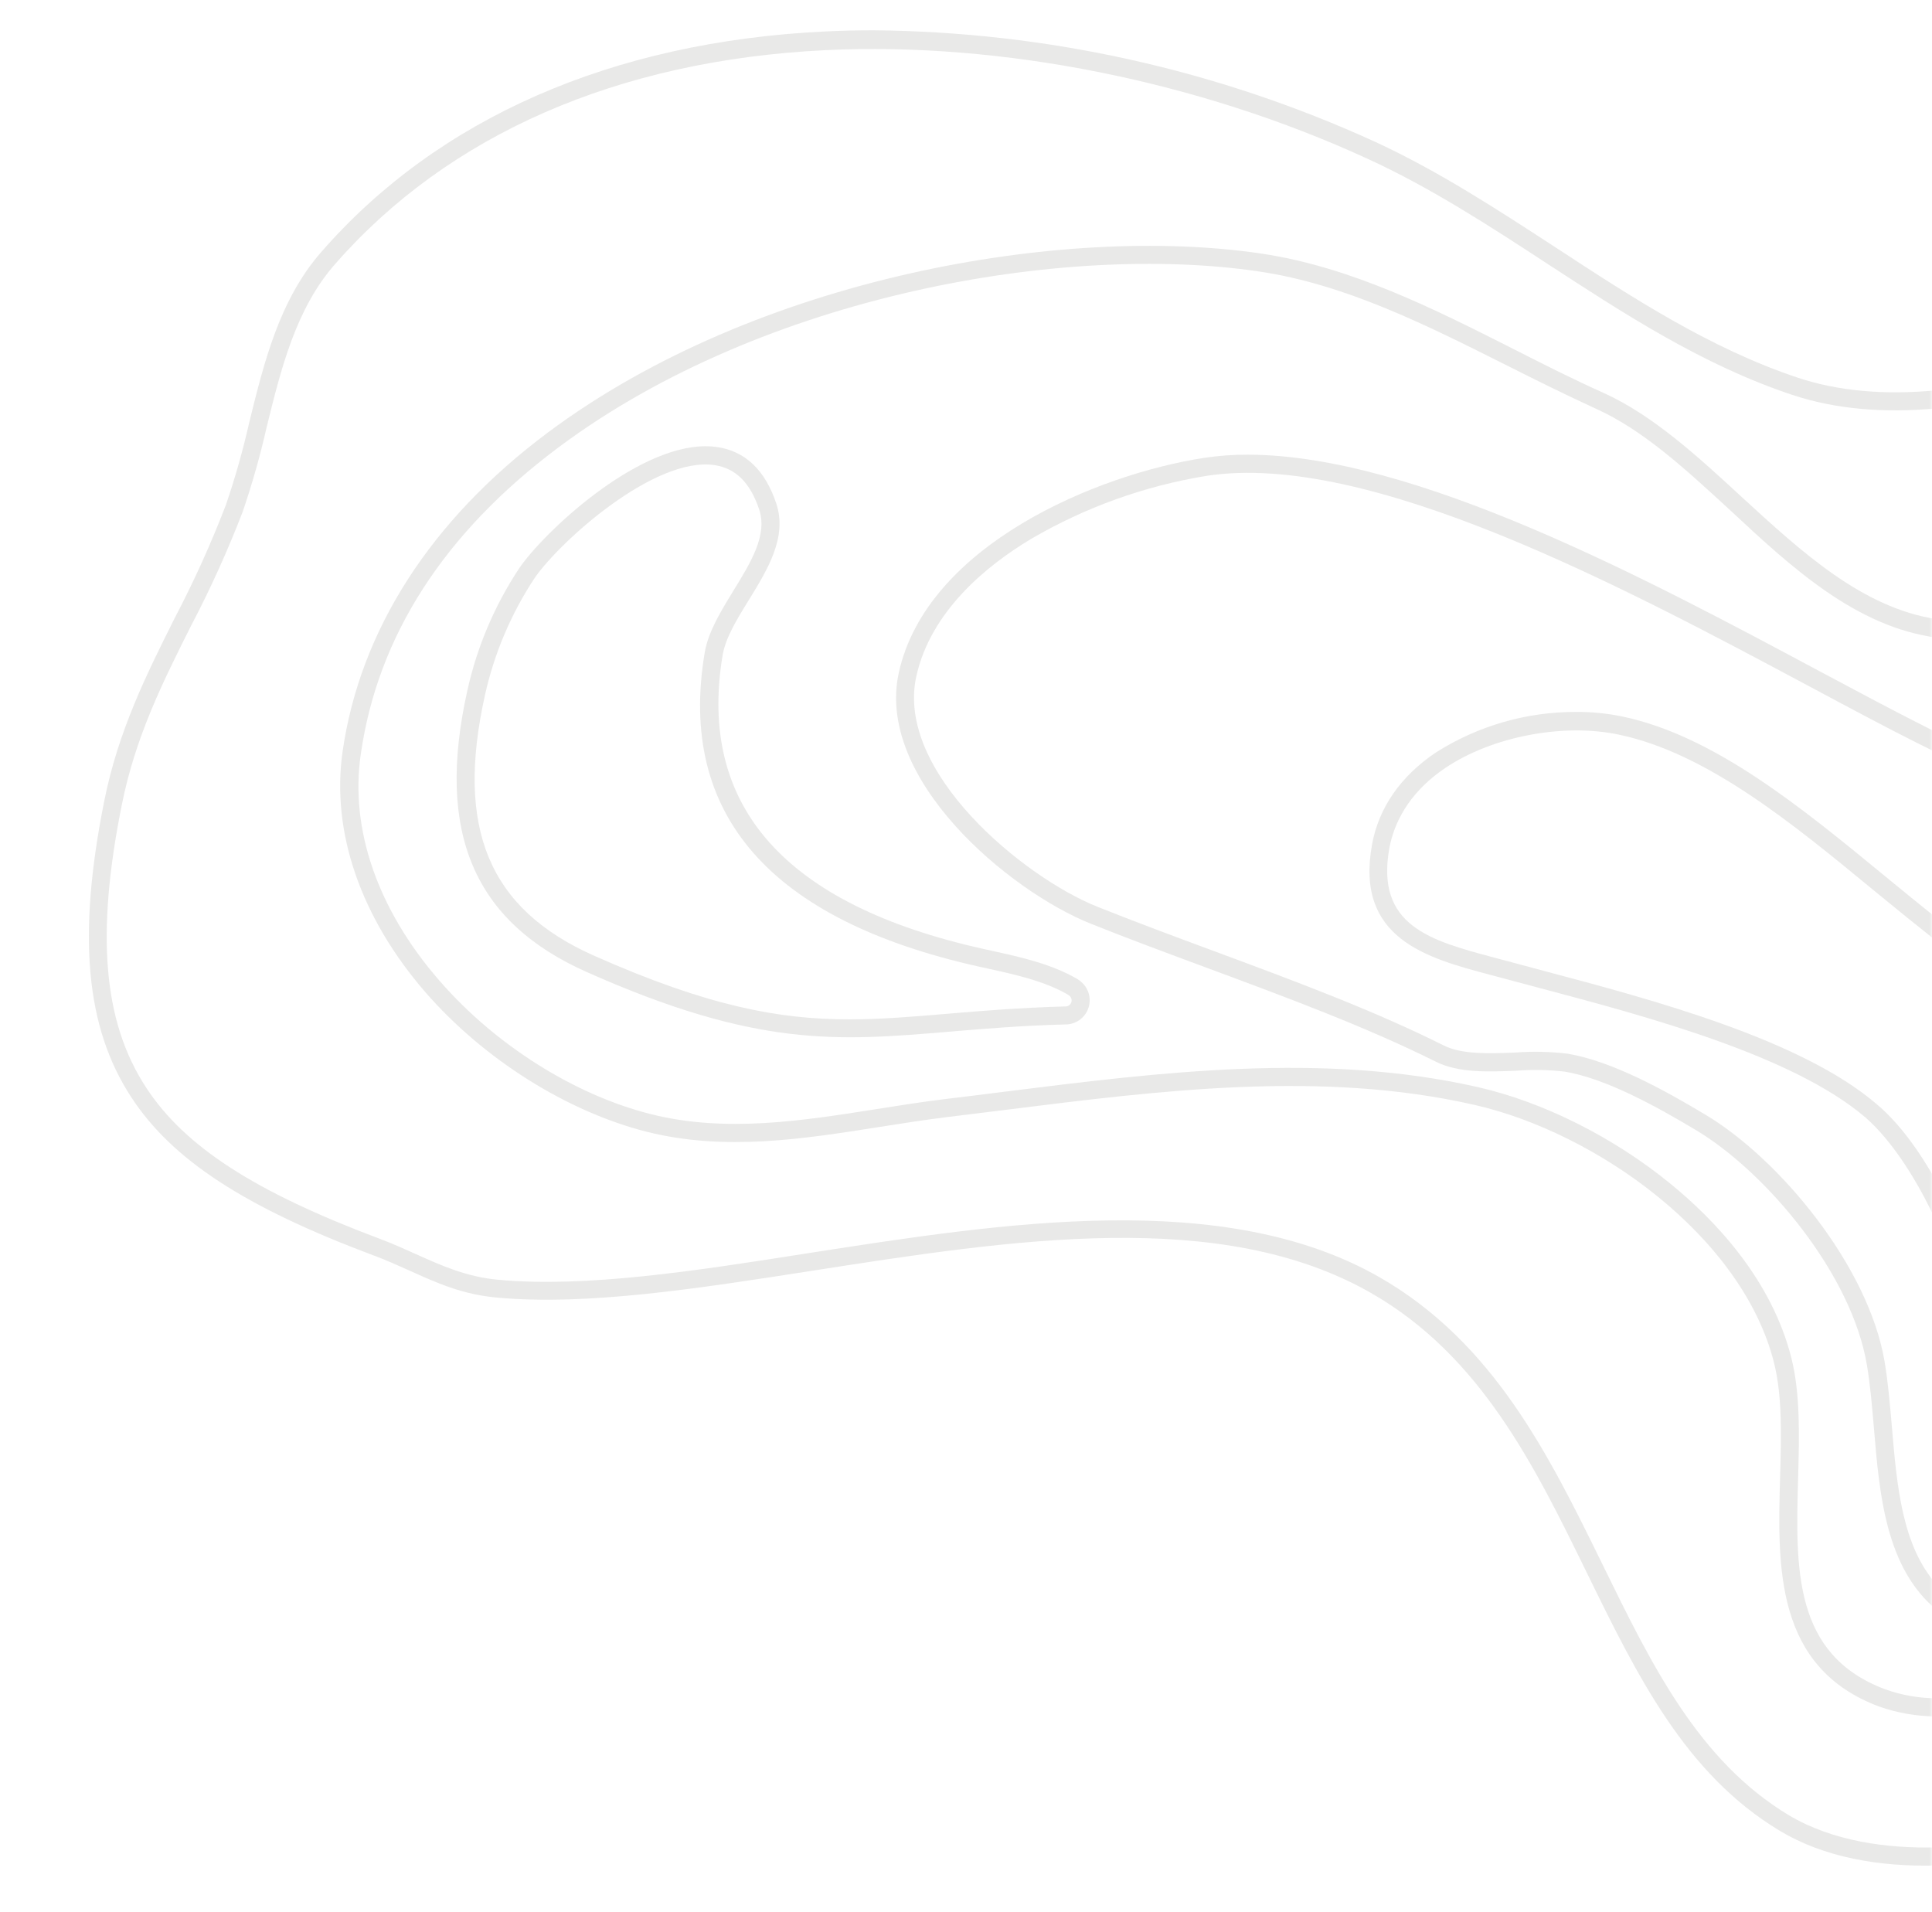 <svg width="387" height="383" viewBox="0 0 387 383" fill="none" xmlns="http://www.w3.org/2000/svg">
<mask id="mask0_1_9195" style="mask-type:alpha" maskUnits="userSpaceOnUse" x="0" y="0" width="387" height="383">
<path d="M292.512 25.13L387 68.353V382.979H354.834L309.6 338.751L268.387 284.47L216.117 251.299L150.779 262.356H21.109L0 173.899L30.156 104.54L58.301 38.197L121.629 0H204.055L292.512 25.13Z" fill="#0A102F"/>
</mask>
<g mask="url(#mask0_1_9195)">
<path d="M135.832 -72.38C154.936 -72.38 160.667 -60.485 167.269 -37.687C167.681 -36.112 167.779 -34.471 167.557 -32.857C167.335 -31.244 166.798 -29.69 165.975 -28.285C165.111 -26.521 163.586 -25.168 161.731 -24.522C153.751 -22.525 145.566 -22.38 137.646 -22.235C126.764 -22.041 116.462 -21.86 106.354 -17.395C103.003 -15.724 99.771 -13.824 96.681 -11.707C87.444 -5.766 76.985 0.962 67.554 -2.184C61.206 -4.302 57.7 -7.4 57.119 -11.393C55.777 -20.65 71.097 -31.359 81.229 -38.45C83.031 -39.66 84.59 -40.797 85.799 -41.705C89.776 -44.879 93.552 -48.298 97.105 -51.942C105.774 -60.412 115.616 -70.093 127.187 -71.726C130.05 -72.149 132.939 -72.367 135.832 -72.38ZM160.837 -28.043C161.707 -28.485 162.405 -29.204 162.82 -30.088C163.977 -32.081 164.315 -34.446 163.763 -36.683C156.411 -62.179 151.381 -71.509 127.634 -68.145C117.236 -66.668 108.289 -57.871 99.583 -49.364C95.919 -45.605 92.022 -42.081 87.915 -38.813C86.706 -37.869 85.074 -36.768 83.248 -35.485C74.99 -29.713 59.634 -18.968 60.65 -11.925C61.025 -9.396 63.709 -7.291 68.642 -5.645C76.429 -3.043 86.114 -9.275 94.662 -14.769C97.911 -16.998 101.318 -18.988 104.855 -20.722C115.64 -25.563 126.776 -25.72 137.501 -25.913C145.263 -25.998 153.255 -26.192 160.837 -28.043Z" fill="#221F1A" fill-opacity="0.1"/>
<path d="M-185.67 165.107C-180.454 165.136 -175.379 166.804 -171.16 169.874C-155.442 180.971 -148.864 207.737 -147.595 220.346C-145.842 237.928 -152.601 252.013 -159.13 265.614C-162.66 272.972 -166.3 280.571 -168.633 288.727C-170.592 295.576 -170.786 304.336 -171.052 313.605C-171.547 335.024 -172.116 359.297 -195.548 367.114C-200.747 368.857 -202.803 367.828 -204.846 366.328C-205.1 366.146 -205.354 365.953 -205.632 365.771C-205.753 365.697 -205.866 365.612 -205.971 365.517L-208.244 363.194C-208.326 363.118 -208.399 363.033 -208.461 362.94C-211.448 358.499 -210.166 349.702 -208.667 345.188C-202.355 326.251 -195.911 303.622 -195.911 279.421C-195.911 267.901 -201.146 258.983 -206.696 249.533C-215.631 234.298 -225.764 217.03 -213.37 186.005C-209.066 175.235 -201.848 168.301 -192.513 165.966C-190.276 165.399 -187.977 165.11 -185.67 165.107ZM-200.022 364.404C-198.851 364.335 -197.698 364.09 -196.6 363.678C-175.586 356.659 -175.078 334.733 -174.582 313.521C-174.365 304.01 -174.159 295.031 -172.067 287.722C-169.649 279.252 -165.937 271.532 -162.394 264.053C-155.793 250.283 -149.554 237.287 -151.21 220.709C-152.613 206.721 -159.674 182.435 -173.24 172.851C-175.85 170.951 -178.854 169.661 -182.028 169.079C-185.203 168.497 -188.468 168.636 -191.582 169.487C-201.896 172.065 -207.301 180.632 -209.949 187.36C-221.689 216.728 -212.451 232.471 -203.516 247.693C-197.966 257.144 -192.235 266.909 -192.235 279.421C-192.235 304.143 -198.776 327.122 -205.173 346.338C-206.551 350.464 -207.397 357.7 -205.487 360.774L-203.48 362.819C-203.202 363 -202.936 363.194 -202.67 363.387C-201.941 364.038 -200.999 364.4 -200.022 364.404Z" fill="#221F1A" fill-opacity="0.1"/>
<path d="M141.346 89.381C142.102 89.379 142.858 89.431 143.607 89.538C149.265 90.349 153.28 94.161 155.504 100.877C157.729 107.593 153.787 114.03 149.967 120.238C147.548 124.134 145.312 127.825 144.743 131.261C139.713 161.513 157.27 181.237 196.94 190.058L198.585 190.421C204.461 191.716 210.531 193.047 215.766 196.072C216.142 196.292 216.488 196.561 216.794 196.871C217.486 197.539 217.964 198.398 218.166 199.338C218.368 200.279 218.286 201.259 217.929 202.152C217.572 203.046 216.957 203.813 216.163 204.355C215.368 204.897 214.43 205.19 213.469 205.196C204.57 205.426 196.916 206.079 190.157 206.648C167.801 208.524 151.659 209.879 117.514 194.693C94.904 184.637 87.286 166.752 93.598 138.401C95.536 129.569 99.103 121.177 104.117 113.655C109.014 106.6 127.235 89.381 141.346 89.381ZM170.135 204.18C176.482 204.18 182.794 203.647 189.843 203.054C196.65 202.473 204.352 201.844 213.372 201.59C213.626 201.606 213.878 201.542 214.092 201.406C214.307 201.271 214.474 201.071 214.569 200.835C214.664 200.599 214.682 200.34 214.622 200.093C214.561 199.846 214.424 199.625 214.231 199.46C214.147 199.378 214.053 199.305 213.953 199.243C209.201 196.496 203.409 195.225 197.811 193.991L196.155 193.628C154.259 184.31 135.699 163.134 141.164 130.705C141.854 126.566 144.405 122.416 146.871 118.386C150.426 112.614 153.775 107.157 152.07 102.051C150.281 96.678 147.343 93.774 143.087 93.157C131.068 91.426 112.17 108.44 107.104 115.76C102.378 122.911 99.001 130.867 97.141 139.236C91.204 165.966 97.939 182.072 118.989 191.426C141.89 201.59 156.121 204.18 170.135 204.18Z" fill="#221F1A" fill-opacity="0.1"/>
<path d="M194.692 411.318C197.279 406.95 199.963 402.424 199.963 396.797C199.963 392.38 198.113 388.424 196.336 384.588C194.849 381.774 193.754 378.769 193.084 375.657C191.693 367.187 196.711 359.927 201.088 355.244C214.461 341.146 242.089 330.571 260.213 332.603C269.342 333.632 275.351 336.693 278.58 341.945C284.891 352.194 279.426 369.232 273.816 384.394C272.969 386.669 272.147 389.162 271.277 391.8C268.242 400.96 264.808 411.354 259.186 417.114C258.581 417.719 257.855 418.421 257.033 419.207C255.304 420.889 253.213 422.91 251.145 425.161H256.09C257.299 423.951 258.508 422.813 259.488 421.821C260.322 421.01 261.072 420.284 261.688 419.667C267.976 413.302 271.555 402.484 274.71 392.937C275.569 390.323 276.379 387.867 277.201 385.677C283.114 369.692 288.857 351.686 281.602 340.045C277.794 333.862 270.72 330.147 260.54 328.997C258.89 328.815 257.23 328.726 255.57 328.731C236.732 328.731 211.256 339.186 198.379 352.751C191.234 360.277 188.138 368.397 189.432 376.238C190.154 379.681 191.346 383.007 192.975 386.124C194.667 389.755 196.276 393.179 196.276 396.797C196.276 401.432 193.966 405.268 191.512 409.466C188.864 413.944 185.938 418.917 186.155 425.197H189.783C189.601 419.946 192.128 415.735 194.692 411.318Z" fill="#221F1A" fill-opacity="0.1"/>
<path d="M326.194 411.112C321.89 407.966 316.231 407.252 309.388 408.982C303.608 410.447 297.152 417.041 289.824 425.161H294.745C300.61 418.784 306.026 413.581 310.27 412.504C316.11 411.027 320.608 411.536 324.054 414.041C327.246 416.388 329.326 420.321 330.741 425.161H334.549C332.953 419.232 330.414 414.198 326.194 411.112Z" fill="#221F1A" fill-opacity="0.1"/>
<path d="M158.273 398.455C159.386 391.074 161.127 381.514 164.778 373.044C171.105 358.701 179.324 345.27 189.214 333.112C194.051 327.17 200.737 321.979 207.242 316.945C209.02 315.578 210.761 314.235 212.417 312.892C218.293 308.125 225.041 304.549 232.283 302.364C271.929 290.372 290.151 322.475 307.767 353.525C321.249 377.267 333.981 399.75 355.576 402.4C366.458 403.755 377.255 402.484 388.004 400.101V396.374C377.327 398.794 366.603 400.125 356.023 398.794C336.23 396.374 323.933 374.665 310.923 351.734C295.991 325.416 279.353 296.072 248.328 296.072C242.52 296.13 236.751 297.039 231.207 298.77C223.517 301.08 216.353 304.875 210.12 309.939C208.475 311.258 206.746 312.589 204.993 313.956C198.319 319.111 191.427 324.435 186.361 330.704C176.258 343.146 167.865 356.885 161.405 371.555C157.584 380.461 155.795 390.323 154.658 397.922C153.123 406.93 153.025 416.123 154.368 425.161H157.995C156.714 417.743 156.665 408.995 158.273 398.455Z" fill="#221F1A" fill-opacity="0.1"/>
<path d="M-216.55 42.782C-212.036 43.126 -207.505 43.182 -202.984 42.951C-178.609 41.511 -156.724 29.64 -135.552 18.218C-120.269 9.953 -104.454 1.398 -88.022 -2.983C-47.529 -13.801 -15.077 -1.107 5.805 33.73C12.443 44.79 17.049 53.515 15.973 65.301C14.438 82.242 8.283 96.763 1.766 112.07C-1.474 119.693 -4.823 127.583 -7.556 135.799C-11.316 147.101 -11.885 157.931 -12.489 169.402C-12.683 173.033 -12.876 176.905 -13.203 180.704C-13.759 187.493 -15.911 194.366 -18.039 201.009C-19.762 206.141 -21.167 211.375 -22.247 216.68C-25.572 234.951 -16.431 267.381 -3.784 282.132C12.177 300.779 35.295 308.826 64.918 306.055C95.025 303.235 122.375 290.118 136.001 282.543C156.254 271.278 192.104 254.712 204.546 270.273C205.306 271.2 205.861 272.278 206.173 273.436C206.486 274.594 206.549 275.805 206.36 276.989C205.308 285.338 194.885 295.14 188.9 299.666C184.233 303.163 179.227 306.648 174.391 310.012C150.741 326.444 126.292 343.446 121.516 374.52C118.53 393.978 120.609 409.394 126.643 425.113H130.56C124.346 409.466 122.097 394.28 125.107 375.077C129.69 345.587 153.437 329.046 176.507 313.037C181.343 309.661 186.409 306.151 191.125 302.618C192.902 301.275 208.512 289.307 210.011 277.497C210.26 275.83 210.159 274.13 209.713 272.505C209.268 270.879 208.488 269.365 207.424 268.059C200.773 259.734 188.307 258.197 170.352 263.497C159.821 266.607 147.694 271.967 134.285 279.421C120.876 286.875 94.082 299.738 64.628 302.485C36.25 305.147 14.172 297.512 -0.991 279.821C-12.84 265.99 -21.739 234.467 -18.631 217.381C-17.574 212.225 -16.206 207.137 -14.533 202.147C-12.393 195.31 -10.18 188.243 -9.587 181.055C-9.261 177.195 -9.055 173.347 -8.862 169.632C-8.281 158.415 -7.725 147.851 -4.11 136.961C-1.426 128.89 1.936 121.073 5.103 113.522C11.439 98.59 18.005 83.149 19.613 65.652C20.822 52.801 15.707 43.157 8.948 31.891C-7.822 3.927 -31.69 -10.376 -61.023 -10.376C-70.456 -10.298 -79.837 -8.984 -88.929 -6.468C-105.784 -1.978 -121.781 6.686 -137.293 15.047C-158.114 26.313 -179.612 37.966 -203.214 39.345C-207.646 39.574 -212.089 39.517 -216.514 39.176L-216.55 42.782Z" fill="#221F1A" fill-opacity="0.1"/>
<path d="M-216.55 102.898C-197.51 96.522 -179.062 88.497 -161.415 78.914C-155.153 75.389 -149.135 71.447 -143.399 67.116C-137.197 62.651 -130.788 58.029 -123.945 54.604C-102.253 43.713 -62.909 43.713 -44.7 59.904C-19.937 81.939 -27.156 109.033 -34.132 135.242C-36.792 145.213 -41.254 157.616 -45.994 170.758C-62.268 215.966 -82.533 272.233 -60.285 305.631C-35.511 342.816 19.105 340.796 61.956 326.505C65.365 325.367 69.597 323.455 74.047 321.422C87.891 315.166 106.814 306.575 117.26 314.416C120.392 316.764 122.097 319.256 122.484 321.943C123.233 327.291 118.772 333.196 114.467 338.884C112.774 341.11 111.178 343.228 109.861 345.345C108.095 348.165 106.233 351.008 104.299 354.021C91.905 373.177 77.843 394.873 80.419 418.155C80.69 420.52 81.139 422.863 81.761 425.161H85.521C84.817 422.73 84.315 420.245 84.022 417.731C81.604 395.781 95.279 374.665 107.346 356.018C109.304 352.993 111.154 350.137 112.932 347.294C114.141 345.309 115.725 343.264 117.357 341.086C122.121 334.794 127.03 328.283 126.075 321.435C125.555 317.804 123.318 314.428 119.437 311.512C107.346 302.388 88 311.113 72.572 318.119C68.183 320.103 64.047 321.979 60.819 323.056C19.238 336.923 -33.624 339.101 -57.263 303.61C-78.494 271.737 -58.58 216.425 -42.572 171.992C-37.82 158.778 -33.322 146.29 -30.626 136.174C-23.371 108.912 -15.851 80.705 -42.294 57.194C-51.483 49.014 -66.016 44.137 -83.186 43.459C-84.516 43.459 -85.846 43.375 -87.176 43.375C-101.322 43.375 -115.421 46.291 -125.565 51.361C-132.675 54.919 -139.204 59.626 -145.515 64.176C-151.123 68.407 -157.004 72.263 -163.12 75.72C-180.239 85 -198.113 92.813 -216.55 99.074V102.898Z" fill="#221F1A" fill-opacity="0.1"/>
<path d="M-216.55 425.161H-216.26C-216.26 420.321 -213.528 415.601 -208.22 410.955C-183.905 389.706 -151.029 393.288 -119.205 396.761C-103.668 398.455 -87.611 400.21 -73.114 398.891C-60.382 397.68 -49.488 391.824 -38.944 386.124C-28.401 380.425 -18.692 375.149 -7.097 373.866C8.053 372.172 24.34 373.467 36.431 377.303C52.936 382.543 62.161 392.078 63.854 405.655C64.676 412.201 63.419 418.554 61.847 425.161H65.571C67.082 418.687 68.316 412.044 67.457 405.195C63.963 376.988 31.873 369.498 6.373 369.498C1.74 369.498 -2.89 369.749 -7.496 370.248C-19.792 371.616 -30.408 377.364 -40.674 382.93C-51.362 388.714 -61.458 394.183 -73.441 395.272C-87.575 396.555 -102.749 394.909 -118.806 393.155C-151.452 389.597 -185.138 385.894 -210.614 408.232C-212.884 410.168 -214.881 412.403 -216.551 414.875L-216.55 425.161Z" fill="#221F1A" fill-opacity="0.1"/>
<path d="M-61.615 425.161C-59.487 424.459 -57.299 423.733 -55.05 422.959C-36.297 416.618 -15.04 409.418 1.778 419.498C4.279 420.918 6.453 422.847 8.162 425.161H12.491C10.412 421.455 7.332 418.41 3.604 416.376C-2.866 412.59 -10.256 410.668 -17.749 410.822C-30.517 410.822 -43.878 415.347 -56.211 419.522C-60.092 420.841 -63.767 422.087 -67.298 423.152C-70.313 424.028 -73.383 424.699 -76.487 425.161H-61.615Z" fill="#221F1A" fill-opacity="0.1"/>
<path d="M-216.551 338.037C-216.405 337.553 -216.236 337.056 -216.091 336.56C-211.521 320.539 -212.21 302.679 -216.551 284.975V338.037Z" fill="#221F1A" fill-opacity="0.1"/>
<path d="M-216.55 119.984L-214.688 119.487C-206.225 117.164 -198.607 112.723 -191.292 108.44C-187.665 106.346 -184.037 104.168 -180.265 102.305C-158.646 91.487 -108.093 78.478 -89.171 97.464C-45.945 140.676 -72.812 207.87 -92.423 256.962C-93.838 260.593 -95.64 264.066 -97.538 267.853C-101.286 275.247 -105.155 282.894 -106.171 291.001C-108.009 305.716 -96.002 313.993 -85.41 321.362C-73.162 329.832 -62.583 337.093 -70.2 352.4C-72.219 356.454 -75.411 360.265 -78.507 363.968C-79.474 365.178 -80.441 366.279 -81.36 367.429C-85.882 373.092 -94.225 371.821 -101.576 370.708C-102.858 370.515 -104.091 370.321 -105.276 370.176C-121.369 368.155 -159.069 360.967 -161.657 337.661C-163.567 320.515 -155.515 307.942 -147.003 294.644C-143.523 289.397 -140.319 283.973 -137.402 278.393C-134.694 272.911 -132.046 267.853 -129.495 263.013C-112.482 230.813 -101.25 209.54 -124.973 167.999C-130.619 158.1 -142.771 140.7 -160.678 135.327C-175.429 130.898 -196.141 133.488 -216.563 141.377V145.371C-196.455 137.372 -175.828 134.553 -161.717 138.788C-145.02 143.798 -133.497 160.363 -128.116 169.79C-105.385 209.601 -115.662 229.083 -132.699 261.307C-135.274 266.147 -137.934 271.229 -140.667 276.686C-143.511 282.161 -146.643 287.48 -150.049 292.623C-158.513 305.934 -167.291 319.583 -165.248 338C-162.382 363.871 -122.663 371.592 -105.724 373.709C-104.514 373.854 -103.305 374.048 -102.096 374.229C-94.189 375.44 -84.334 376.94 -78.494 369.631C-77.6 368.506 -76.657 367.381 -75.701 366.231C-72.316 362.493 -69.374 358.376 -66.935 353.961C-57.903 335.895 -70.829 326.952 -83.319 318.313C-94.007 310.907 -104.115 303.925 -102.544 291.389C-101.613 283.911 -97.888 276.553 -94.273 269.438C-92.423 265.808 -90.513 261.996 -89.026 258.294C-69.039 208.282 -41.665 139.804 -86.608 94.851C-94.394 87.046 -106.703 84.117 -120.245 84.117C-142.275 84.117 -167.557 91.886 -181.909 99.049C-185.754 100.974 -189.515 103.176 -193.142 105.306C-200.252 109.48 -207.651 113.776 -215.668 115.978L-216.575 116.232L-216.55 119.984Z" fill="#221F1A" fill-opacity="0.1"/>
<path d="M-216.551 -140.071C-211.883 -141.099 -207.228 -142.091 -202.646 -143.059C-180.821 -147.694 -160.218 -152.074 -146.422 -158.984C-136.073 -164.154 -126.796 -171.241 -119.084 -179.87H-124.09C-131.011 -172.665 -139.112 -166.698 -148.042 -162.227C-161.427 -155.535 -181.813 -151.203 -203.396 -146.617C-207.736 -145.697 -212.137 -144.754 -216.551 -143.785V-140.071Z" fill="#221F1A" fill-opacity="0.1"/>
<path d="M15.393 -166.922C19.564 -146.06 40.446 -140.071 58.921 -134.795C72.753 -130.826 85.823 -127.087 89.233 -117.781C92.062 -110.097 88.362 -98.735 77.916 -83.052C73.138 -75.683 66.452 -69.748 58.57 -65.882C48.22 -60.703 39.055 -53.031 30.567 -42.419C27.907 -39.103 26.033 -34.892 24.219 -30.826C19.903 -21.146 15.755 -11.901 1.5 -11.901C-0.642 -11.914 -2.781 -12.092 -4.896 -12.433C-15.778 -14.103 -21.437 -19.282 -27.446 -24.764C-36.575 -33.101 -46.018 -41.705 -73.477 -37.143C-101.48 -32.472 -131.514 -19.064 -158.114 -7.242L-162.806 -5.149C-168.398 -2.524 -173.832 0.425 -179.08 3.685C-187.774 8.852 -196.77 14.212 -206.89 16.221C-210.142 16.874 -213.395 17.358 -216.563 17.685V21.315C-213.105 20.964 -209.622 20.456 -206.128 19.754C-195.44 17.625 -186.178 12.107 -177.218 6.782C-172.092 3.594 -166.783 0.709 -161.318 -1.857L-156.615 -3.951C-130.293 -15.688 -100.44 -28.999 -72.884 -33.585C-47.191 -37.881 -38.787 -30.221 -29.901 -22.102C-23.758 -16.499 -17.41 -10.715 -5.464 -8.864C16.856 -5.415 22.526 -18.145 27.52 -29.374C29.024 -33.203 30.994 -36.833 33.384 -40.18C41.546 -50.369 50.312 -57.726 60.178 -62.663C68.6 -66.827 75.752 -73.174 80.89 -81.044C92.183 -97.985 95.907 -110.085 92.606 -119.04C88.556 -130.063 74.627 -134.057 59.888 -138.28C41.606 -143.519 22.696 -148.94 18.96 -167.636C18.157 -171.674 17.619 -175.761 17.352 -179.87H13.724C13.997 -175.522 14.554 -171.197 15.393 -166.922Z" fill="#221F1A" fill-opacity="0.1"/>
<path d="M-216.55 -107.496C-212.766 -109.105 -209.03 -110.727 -205.354 -112.336C-181.873 -122.537 -159.698 -132.169 -133.569 -137.408C-119.604 -140.204 -103.341 -142.975 -100.633 -142.709C-91.444 -136.356 -78.869 -114.466 -76.451 -104.652C-71.24 -83.803 -91.275 -69.161 -107.38 -57.399C-110.1 -55.403 -112.676 -53.527 -115.046 -51.676C-123.981 -44.73 -133.4 -43.544 -143.375 -42.286C-149.659 -41.698 -155.869 -40.481 -161.911 -38.655C-169.44 -35.919 -176.779 -32.685 -183.88 -28.975C-192.646 -24.643 -201.702 -20.166 -210.65 -17.927C-212.572 -17.443 -214.555 -17.08 -216.562 -16.777V-13.147C-214.276 -13.465 -212.008 -13.901 -209.767 -14.454C-200.445 -16.79 -191.207 -21.352 -182.272 -25.768C-175.32 -29.4 -168.134 -32.565 -160.762 -35.243C-154.944 -37.001 -148.966 -38.172 -142.916 -38.74C-132.892 -40.011 -122.542 -41.318 -112.821 -48.88C-110.499 -50.683 -107.984 -52.511 -105.24 -54.531C-88.312 -66.934 -67.129 -82.363 -72.932 -105.596C-75.592 -116.269 -88.542 -139.054 -98.856 -145.939C-99.073 -146.085 -99.424 -146.315 -101.056 -146.315C-104.26 -146.315 -112.446 -145.395 -134.283 -141.027C-160.798 -135.714 -183.143 -126.01 -206.829 -115.724L-216.587 -111.513L-216.55 -107.496Z" fill="#221F1A" fill-opacity="0.1"/>
<path d="M-216.55 -81.6C-212.161 -83.282 -207.821 -85.025 -203.516 -86.743C-185.537 -94.004 -166.929 -101.445 -147.196 -103.236C-133.714 -104.446 -125.601 -102.873 -124.924 -98.88C-123.485 -90.41 -149.022 -71.303 -164.087 -67.528C-178.5 -63.897 -193.795 -59.807 -208.014 -54.12C-210.154 -53.261 -213.092 -52.196 -216.55 -51.022V-47.235C-212.077 -48.723 -208.57 -49.982 -206.672 -50.744C-192.646 -56.359 -177.496 -60.424 -163.205 -64.055C-148.913 -67.685 -119.326 -87.59 -121.357 -99.534C-122.458 -106.056 -131.333 -107.375 -138.829 -107.375C-142.36 -107.375 -145.576 -107.084 -147.522 -106.903C-167.787 -105.064 -186.637 -97.489 -204.87 -90.168C-208.728 -88.619 -212.621 -87.058 -216.55 -85.533V-81.6Z" fill="#221F1A" fill-opacity="0.1"/>
<path d="M-175.646 -179.87H-175.441C-173.526 -179.416 -171.53 -179.437 -169.625 -179.93L-175.646 -179.87Z" fill="#221F1A" fill-opacity="0.1"/>
<path d="M-216.55 -169.39C-212.557 -171.753 -209.422 -175.332 -207.603 -179.603C-207.569 -179.69 -207.541 -179.779 -207.518 -179.87H-211.46C-212.679 -177.494 -214.419 -175.425 -216.55 -173.819V-169.39Z" fill="#221F1A" fill-opacity="0.1"/>
<path d="M-65.654 -132.52C-56.211 -125.441 -50.358 -118.544 -45.45 -108.706C-41.169 -100.139 -38.896 -91.003 -36.696 -82.169C-33.891 -70.867 -30.977 -59.178 -23.855 -48.481C-20.881 -44.016 -16.213 -41.438 -9.974 -40.809C1.331 -39.696 13.869 -45.371 15.961 -47.465C19.854 -51.361 23.482 -54.544 26.686 -57.351C36.165 -65.676 43.009 -71.69 46.793 -86.84C49.768 -98.723 35.283 -107.23 19.951 -116.232C6.82 -123.953 -6.758 -131.963 -8.717 -141.74C-9.793 -146.774 -8.584 -158.088 -7.375 -171.133C-7.097 -173.952 -6.806 -176.881 -6.528 -179.87H-10.156C-10.422 -177.002 -10.7 -174.194 -10.966 -171.484C-12.332 -157.58 -13.384 -146.593 -12.308 -141.027C-10.023 -129.616 4.269 -121.23 18.089 -113.098C32.224 -104.809 45.56 -96.968 43.251 -87.687C39.744 -73.638 33.578 -68.229 24.268 -60.049C21.027 -57.206 17.352 -53.999 13.386 -49.994C12.031 -48.638 2.201 -44.27 -7.024 -44.27C-7.907 -44.27 -8.777 -44.27 -9.636 -44.391C-14.726 -44.899 -18.511 -46.944 -20.856 -50.441C-27.627 -60.606 -30.324 -71.472 -33.189 -82.98C-35.438 -92.007 -37.748 -101.337 -42.209 -110.267C-47.396 -120.649 -53.563 -127.922 -63.477 -135.363C-73.936 -143.205 -72.086 -163.122 -69.209 -179.809H-72.836C-75.847 -162.372 -77.564 -141.462 -65.654 -132.52Z" fill="#221F1A" fill-opacity="0.1"/>
<path d="M32.272 26.059C47.906 36.489 71.749 22.428 94.807 8.924C107.793 1.289 120.065 -5.911 129.243 -7.581C153.57 -12.01 175.66 -10.776 201.318 -7.581C206.638 -6.915 212.707 -4.592 219.116 -2.136C230.421 2.196 242.089 6.661 252.354 3.237C263.865 -0.599 267.021 -23.384 269.548 -41.681C270.757 -50.006 271.797 -57.883 273.405 -61.187C274.082 -61.961 277.963 -64.018 281.699 -66.027C299.388 -75.453 336.194 -95.068 349.119 -129.906C353.508 -141.728 357.426 -156.419 348.696 -165.143C337.814 -176.034 315.433 -165.385 302.06 -159.032C299.884 -157.992 297.998 -157.096 296.462 -156.443C267.976 -144.221 228.305 -132.508 201.148 -146.097C187.534 -152.909 173.798 -166.353 163.569 -179.894H158.987C169.663 -165.155 184.487 -150.38 199.528 -142.854C208.693 -138.268 219.14 -136.404 230.07 -136.404C253.043 -136.404 278.12 -144.62 297.889 -153.103C299.485 -153.781 301.395 -154.7 303.62 -155.753C316.135 -161.694 337.076 -171.641 346.133 -162.578C353.387 -155.317 349.76 -142.007 345.721 -131.177C333.268 -97.585 297.321 -78.43 279.994 -69.209C273.127 -65.579 270.914 -64.369 270.188 -62.869C268.302 -59.081 267.214 -51.24 265.957 -42.165C263.683 -25.768 260.576 -3.31 251.205 -0.188C242.185 2.825 231.122 -1.398 220.421 -5.512C213.783 -8.053 207.532 -10.449 201.777 -11.175C175.769 -14.418 153.413 -15.664 128.59 -11.175C118.784 -9.396 106.245 -2.027 92.969 5.766C71.907 18.145 48.027 32.182 34.291 23.021C22.962 15.459 31.365 -0.768 36.927 -11.502C37.508 -12.615 38.052 -13.668 38.535 -14.636C45.717 -29.011 66.889 -55.342 82.438 -62.252L84.602 -63.208C99.571 -69.814 124.612 -80.874 127.078 -98.178C130.367 -121.169 109.474 -137.566 87.359 -154.882C77.13 -162.88 66.804 -171 58.873 -179.894H54.036C62.415 -169.79 73.914 -160.787 85.11 -152.062C106.378 -135.424 126.462 -119.705 123.475 -98.747C121.287 -83.428 96.464 -72.465 83.127 -66.584L80.951 -65.615C64.446 -58.27 42.876 -31.504 35.283 -16.305L33.699 -13.22C27.919 -1.991 18.246 16.693 32.272 26.059Z" fill="#221F1A" fill-opacity="0.1"/>
<path d="M112.581 -168.217C117.647 -161.114 122.145 -153.248 126.498 -145.637C129.206 -140.906 132.011 -135.956 134.962 -131.358C140.161 -123.033 142.482 -113.449 144.719 -104.168C147.21 -93.931 149.773 -83.343 156.206 -74.328C165.117 -61.828 176.978 -56.177 188.44 -50.611C195.393 -47.259 202.599 -43.786 209.249 -38.801C211.401 -37.179 213.771 -34.033 216.274 -30.705C222.561 -22.332 230.397 -11.913 241.411 -17.395C247.118 -20.25 250.589 -23.76 252.015 -28.128C254.434 -35.388 250.335 -43.278 246.768 -50.212C243.987 -55.596 241.363 -60.703 242.826 -63.643C245.402 -68.798 253.152 -71.23 259.995 -73.324C263.165 -74.213 266.262 -75.346 269.257 -76.712C275.375 -79.773 328.903 -107.314 323.437 -130.898C323.261 -131.927 322.82 -132.891 322.156 -133.696C321.492 -134.5 320.629 -135.117 319.653 -135.484C312.253 -138.219 296.837 -127.534 280.345 -115.385C277.433 -113.107 274.402 -110.987 271.264 -109.033C248.702 -97.755 215.766 -91.015 196.771 -102.898C161.332 -125.066 152.929 -140.772 140.209 -164.538C137.67 -169.281 134.962 -174.34 131.854 -179.797H127.671C131.201 -173.674 134.212 -168.059 137.017 -162.856C149.543 -139.441 158.588 -122.525 194.849 -99.836C202.841 -94.851 212.429 -92.927 222.32 -92.927C241.145 -92.927 261.011 -99.885 272.885 -105.814C276.239 -107.841 279.469 -110.067 282.557 -112.481C292.944 -120.141 312.277 -134.383 318.456 -132.096C318.866 -131.933 319.223 -131.661 319.49 -131.309C319.756 -130.957 319.921 -130.539 319.967 -130.1C323.897 -113.159 287.491 -89.889 267.698 -79.979C264.869 -78.711 261.951 -77.651 258.968 -76.809C251.447 -74.449 242.911 -71.775 239.622 -65.24C237.325 -60.654 240.36 -54.761 243.576 -48.517C246.792 -42.273 250.504 -35.086 248.594 -29.229C247.493 -25.841 244.616 -23.021 239.828 -20.625C232.113 -16.753 226.419 -23.251 219.2 -32.835C216.54 -36.38 214.025 -39.732 211.462 -41.656C204.534 -46.86 197.17 -50.405 190.049 -53.83C178.489 -59.396 167.571 -64.647 159.192 -76.385C153.147 -84.856 150.801 -94.621 148.31 -104.979C146.001 -114.538 143.607 -124.412 138.093 -133.234C135.228 -137.82 132.447 -142.684 129.762 -147.391C125.361 -155.075 120.815 -163.025 115.64 -170.274C113.103 -173.643 110.31 -176.81 107.285 -179.748L107.213 -179.821H102.158C102.993 -178.938 103.851 -178.067 104.685 -177.207C107.538 -174.412 110.177 -171.406 112.581 -168.217Z" fill="#221F1A" fill-opacity="0.1"/>
<path d="M289.8 -175.973C294.828 -176.536 299.743 -177.849 304.382 -179.87H291.783C291.021 -179.749 290.26 -179.64 289.51 -179.591C282.446 -179.07 275.35 -179.163 268.302 -179.87H246.877C260.889 -176.312 275.376 -174.997 289.8 -175.973Z" fill="#221F1A" fill-opacity="0.1"/>
<path d="M302.29 14.708C306.111 16.765 309.714 18.714 312.93 20.65C319.69 24.87 326.153 29.548 332.276 34.65C347.245 46.569 361.404 57.835 388.004 56.092V52.462C362.613 54.181 349.603 43.81 334.549 31.806C328.296 26.608 321.699 21.838 314.804 17.528C311.504 15.555 307.864 13.595 304.007 11.477C294.987 6.637 285.653 1.579 280.043 -4.036C278.966 -5.113 279.184 -9.481 279.293 -11.586C279.293 -12.373 279.365 -13.087 279.365 -13.655C279.365 -28.769 283.368 -42.032 302.895 -57.678C306.522 -60.582 310.935 -62.252 315.602 -64.006C320.669 -65.93 325.916 -67.915 330.196 -71.654C362.25 -99.691 396.335 -140.906 380.072 -179.87H376.106C392.973 -142.479 359.336 -101.966 327.742 -74.352C323.97 -71.037 319.278 -69.258 314.26 -67.37C309.533 -65.579 304.588 -63.74 300.573 -60.473C285.629 -48.505 275.678 -35.969 275.678 -13.619C275.678 -13.099 275.678 -12.409 275.605 -11.732C275.424 -8.101 275.206 -3.648 277.419 -1.434C283.464 4.556 293.028 9.711 302.29 14.708Z" fill="#221F1A" fill-opacity="0.1"/>
<path d="M388.004 -82.375V-86.453C387.198 -86.936 386.451 -87.513 385.779 -88.171C384.884 -89.079 384.57 -91.124 385.078 -93.919C385.689 -97.132 386.671 -100.262 388.004 -103.248V-111.586C384.884 -105.765 382.297 -99.425 381.499 -94.5C380.834 -90.398 381.414 -87.409 383.216 -85.606C384.605 -84.249 386.227 -83.155 388.004 -82.375Z" fill="#221F1A" fill-opacity="0.1"/>
<path d="M347.97 -0.877C350.389 3.213 352.879 7.448 357.764 10.376C364.922 14.672 375.55 17.104 387.992 17.37V13.74C377.037 13.474 366.615 11.477 359.614 7.279C355.527 4.858 353.375 1.228 351.09 -2.717C349.818 -4.995 348.383 -7.179 346.797 -9.251C337.705 -20.625 334.465 -29.822 337.125 -36.598C342.227 -49.304 367.062 -53.031 387.907 -55.802V-59.432C365.986 -56.516 339.64 -52.644 333.727 -37.917C330.438 -29.725 333.727 -19.597 343.871 -6.94C345.381 -5.02 346.751 -2.994 347.97 -0.877Z" fill="#221F1A" fill-opacity="0.1"/>
<path d="M74.845 251.469C77.36 252.401 79.681 253.453 81.954 254.47C87.444 256.95 92.631 259.31 99.632 259.915C117.587 261.549 139.532 258.136 162.711 254.53C202.95 248.262 244.567 241.8 274.626 258.983C296.607 271.556 307.393 293.627 317.827 314.961C327.984 335.713 337.56 355.316 356.519 366.715C365.333 372.015 376.421 373.975 387.956 373.661V370.031C377.98 370.285 367.135 368.821 358.32 363.593C340.256 352.703 330.898 333.608 320.995 313.351C310.319 291.57 299.231 268.954 276.331 255.825C245.16 238.001 201.015 244.934 162.058 250.985C139.085 254.615 117.321 257.943 99.861 256.345C93.465 255.765 88.544 253.55 83.345 251.215C81.035 250.174 78.641 249.097 76.03 248.117C50.953 238.703 36.963 229.639 29.237 217.793C20.677 204.664 19.177 187.215 24.401 161.198C27.133 147.561 32.526 136.803 38.233 125.417C42.147 117.962 45.623 110.285 48.643 102.426C50.521 96.919 52.107 91.316 53.395 85.642C56.273 73.953 59.247 61.877 67.058 52.97C89.826 26.918 123.789 12.082 165.274 10.05C200.604 8.331 240.239 16.281 273.997 31.831C286.439 37.518 298.288 45.202 309.714 52.68C325.13 62.724 340.982 73.106 358.985 79.084C367.449 81.915 377.267 82.811 388.004 81.794V78.164C377.606 79.18 368.187 78.345 360.098 75.647C342.578 69.802 326.871 59.553 311.733 49.643C300.162 42.116 288.252 34.311 275.557 28.455C243.963 13.991 209.676 6.363 174.935 6.068C171.63 6.068 168.361 6.149 165.129 6.31C122.641 8.38 87.746 23.651 64.362 50.466C55.971 60.049 52.887 72.573 49.913 84.674C48.657 90.222 47.107 95.699 45.27 101.082C42.3 108.826 38.88 116.39 35.029 123.735C29.467 134.843 23.699 146.314 20.882 160.436C15.477 187.457 17.146 205.741 26.263 219.729C34.436 232.277 48.946 241.764 74.845 251.469Z" fill="#221F1A" fill-opacity="0.1"/>
<path d="M129.605 226.711C145.239 230.619 160.921 228.139 176.096 225.743C180.63 225.029 185.309 224.291 189.879 223.734C193.712 223.274 197.569 222.79 201.438 222.306C232.573 218.398 264.759 214.356 295.265 221.29C319.834 226.844 349.022 247.718 355.358 272.972C357.027 279.651 356.809 287.492 356.567 295.963C356.071 313.775 355.503 333.971 376.348 341.8C380.09 343.129 384.033 343.804 388.004 343.796V340.166C384.46 340.171 380.941 339.561 377.606 338.363C359.191 331.442 359.674 314.247 360.182 296.011C360.412 287.771 360.642 279.264 358.852 272.088C354.886 256.224 343.412 244.257 334.477 236.996C323.099 227.727 309.085 220.721 296.063 217.757C264.941 210.678 232.428 214.756 200.991 218.7C197.122 219.197 193.265 219.668 189.456 220.128C184.813 220.685 180.098 221.435 175.527 222.161C160.716 224.497 145.396 226.917 130.488 223.19C115.096 219.342 99.208 209.322 87.988 196.387C75.667 182.205 70.069 166.135 72.269 151.07C75.643 127.389 88.991 106.685 111.952 89.55C153.062 58.9 213.517 48.651 252.088 54.362C269.511 56.915 285.774 65.144 301.516 73.033C307.429 76.022 313.607 79.084 319.653 81.855C329.144 86.126 337.608 93.955 346.58 102.208C358.985 113.788 371.85 125.598 388.004 127.728V124.025C373.084 121.799 360.884 110.545 348.998 99.655C340.22 91.547 331.127 83.162 321.104 78.648C315.058 75.95 309.013 72.876 303.149 69.899C287.152 61.816 270.624 53.454 252.572 50.78C213.264 44.96 151.587 55.403 109.728 86.646C86.307 104.132 72.1 126.24 68.618 150.574C66.333 166.668 72.245 183.79 85.243 198.783C96.935 212.19 113.536 222.645 129.605 226.711Z" fill="#221F1A" fill-opacity="0.1"/>
<path d="M218.475 185.012C226.153 188.086 234.193 191.063 241.944 193.93C257.42 199.678 273.501 205.62 287.648 212.674C292.146 214.925 298.046 214.695 303.753 214.465C306.976 214.216 310.215 214.277 313.426 214.647C321.745 216.038 331.938 221.701 339.893 226.469C353.919 234.939 370.943 255.244 373.966 273.431C374.631 277.388 374.982 281.611 375.369 286.077C376.469 299.315 377.726 314.114 388.004 322.524V317.466C381.003 309.733 379.963 297.596 378.96 285.75C378.573 281.212 378.198 276.928 377.521 272.826C374.317 253.611 356.458 232.18 341.731 223.347C333.509 218.41 322.93 212.541 313.994 211.053C310.532 210.639 307.037 210.562 303.56 210.823C298.312 211.029 292.883 211.246 289.22 209.419C274.952 202.28 258.811 196.302 243.201 190.518C235.463 187.65 227.483 184.686 219.817 181.624C204.921 175.659 179.336 154.555 183.544 135.484C186.445 122.392 197.642 113.28 206.517 107.956C217.369 101.612 229.296 97.325 241.702 95.311C274.215 90.301 325.493 117.733 362.927 137.747C370.593 141.849 377.823 145.71 383.953 148.783C385.32 149.473 386.674 150.138 388.004 150.792V146.738L385.586 145.528C379.54 142.479 372.285 138.618 364.656 134.541C329.906 115.954 283.392 91.075 249.912 91.075C246.986 91.063 244.063 91.278 241.17 91.717C219.696 95.02 185.708 109.19 180.049 134.698C175.298 156.056 202.116 178.466 218.475 185.012Z" fill="#221F1A" fill-opacity="0.1"/>
<path d="M298.457 195.249L300.876 195.891L308.396 197.899C329.797 203.587 359.106 211.367 373.688 223.843C379.057 228.538 384.207 236.633 388.004 245.007V236.888C384.534 230.607 380.387 224.908 375.913 221.157C360.739 208.149 330.97 200.235 309.23 194.463C306.583 193.761 304.068 193.095 301.734 192.454L299.316 191.813C286.523 188.4 275.472 185.448 278.314 169.814C279.523 163.485 283.356 157.943 289.57 153.781C298.941 147.5 313.233 144.778 324.332 147.162C341.901 150.852 358.985 164.865 375.441 178.43C379.673 181.902 383.905 185.339 388.004 188.582V183.96C384.618 181.261 381.197 178.454 377.739 175.622C360.92 161.791 343.521 147.488 325.167 143.556C322.074 142.903 318.92 142.582 315.76 142.6C305.808 142.562 296.053 145.375 287.648 150.707C280.599 155.426 276.173 161.791 274.843 169.112C271.373 187.989 285.762 191.873 298.457 195.249Z" fill="#221F1A" fill-opacity="0.1"/>
</g>
</svg>
